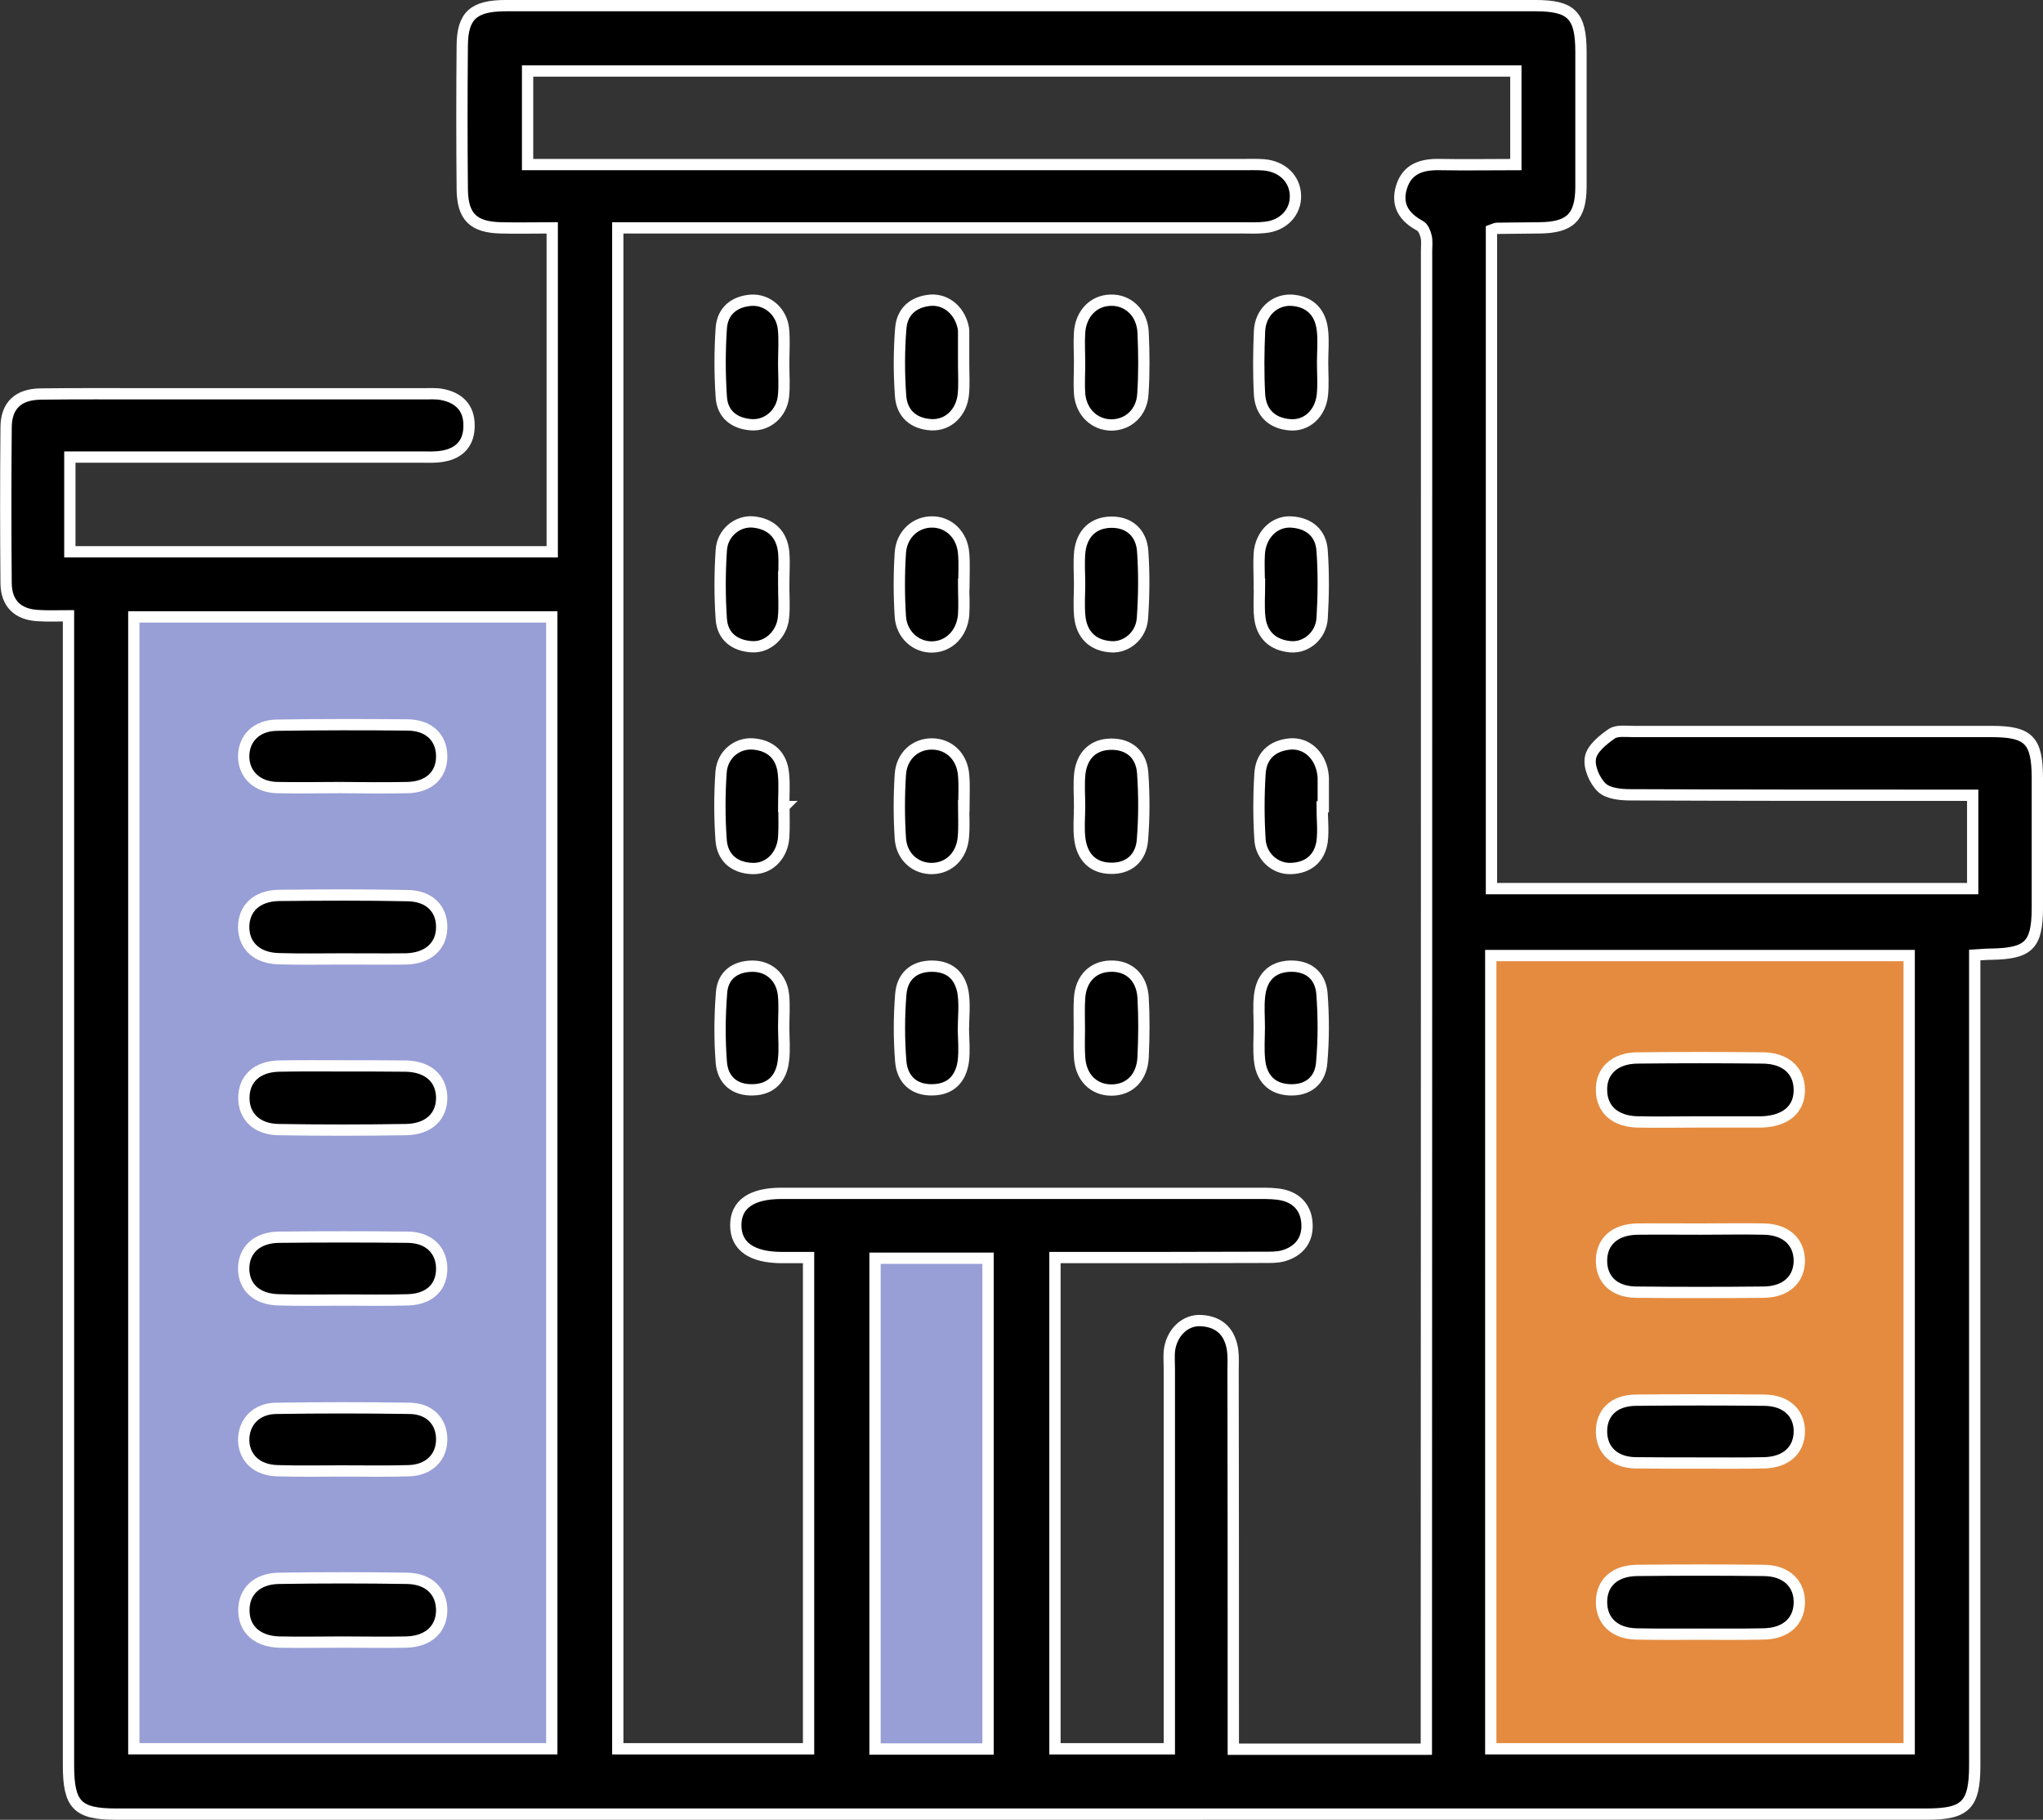 <?xml version="1.0" encoding="UTF-8"?>
<svg id="Layer_2" data-name="Layer 2" xmlns="http://www.w3.org/2000/svg" viewBox="0 0 90.38 80.5">
  <rect x="0" y="0" width="90.38" height="80.5" fill="#333333" stroke="none"/>
  <defs>
    <style>
      .cls-1, .cls-2, .cls-3 {
        stroke-width: 0px;
      }

      .cls-4 {
        fill: none;
        stroke: #fff;
        stroke-miterlimit: 10;
        stroke-width: .5px;
      }

      .cls-2 {
        fill: #e58b3f;
      }

      .cls-3 {
        fill: #989ed6;
      }
    </style>
  </defs>
  <g id="Layer_1-2" data-name="Layer 1">
    <g>
      <g>
        <path class="cls-1" d="M90.13,34.39v5.8c-.01,1.62-.38,1.99-2.04,2.02-.21,0-.41.02-.73.04v35.85c0,1.74-.4,2.15-2.11,2.15H5.13c-1.71,0-2.1-.41-2.1-2.16V27.24c-.53,0-.94.02-1.36-.01-.89-.05-1.39-.54-1.4-1.43-.02-2.3-.02-4.59,0-6.88,0-.98.53-1.48,1.54-1.49,1.6-.02,3.2-.01,4.8-.01h12.13c.27,0,.55-.02.81.03.74.14,1.2.58,1.2,1.36.01.77-.4,1.24-1.16,1.37-.33.06-.67.04-1,.04-4.8,0-9.59,0-14.39,0h-1.11v4.19h21.34v-14.33c-.79,0-1.53.02-2.28,0-1.21-.03-1.69-.49-1.7-1.72-.02-2.11-.02-4.23,0-6.34.01-1.33.5-1.77,1.93-1.77h45.54c1.6,0,2.02.42,2.02,2.05,0,1.99,0,3.99,0,5.98-.01,1.33-.48,1.78-1.81,1.8-.63.01-1.26.01-1.9.02-.06,0-.11.03-.25.08v29.13h21.29v-4.13h-.94c-4.74,0-9.48,0-14.22-.02-.43,0-.98-.06-1.25-.32-.32-.31-.58-.91-.5-1.32.07-.4.55-.79.94-1.06.23-.16.64-.1.97-.1h15.84c1.64,0,2.01.39,2.02,2.03ZM84.46,77.36v-35.09h-18.51v35.09h18.51ZM67.06,7.28V3.14H23.34v4.14h31.64c.3,0,.61-.01.91.01.82.06,1.4.61,1.42,1.36.02.74-.54,1.34-1.36,1.41-.33.04-.66.02-.99.02h-27.63v67.28h8.44v-21.73h-1.21c-1.31-.01-2.01-.5-2.01-1.43s.7-1.41,2.02-1.41h21.18c.33,0,.67,0,.99.07.67.15,1.05.62,1.08,1.28.04.71-.35,1.21-1.04,1.41-.28.08-.59.07-.89.07-2.75.01-5.5.01-8.24.01h-.98v21.73h5.06v-16.78c0-.27-.02-.55,0-.81.09-.81.7-1.41,1.43-1.35.8.05,1.26.52,1.37,1.31.04.3.02.61.02.91.01,5.22.01,10.44.01,15.66v1.08h8.53v-1.1c.01-21.73.01-43.46.01-65.19,0-.21.03-.43-.02-.63-.04-.17-.13-.4-.27-.47-.7-.38-1.06-.91-.82-1.71.26-.84.93-1.02,1.72-1,1.1.02,2.21,0,3.34,0ZM43.71,77.37v-21.71h-5v21.71h5ZM24.41,77.36V27.29H5.92v50.07h18.49Z"/>
        <path class="cls-2" d="M84.46,42.27v35.09h-18.51v-35.09h18.51ZM79.6,70.93c.03-.86-.57-1.45-1.59-1.46-1.87-.02-3.74-.02-5.61,0-.98.02-1.55.57-1.55,1.4s.58,1.39,1.54,1.41c.93.02,1.87.01,2.8.01s1.87.01,2.81-.01c.98-.01,1.57-.53,1.6-1.35ZM79.6,63.33c.01-.82-.58-1.38-1.54-1.39-1.9-.02-3.8-.02-5.7,0-.97.01-1.53.57-1.51,1.42.02.8.58,1.33,1.49,1.35.96.02,1.93.01,2.89.01s1.87,0,2.81-.01c.96-.02,1.55-.55,1.56-1.38ZM78.05,57.16c.98-.02,1.55-.58,1.55-1.4-.01-.83-.6-1.37-1.56-1.39-.93-.02-1.87,0-2.8,0s-1.87-.01-2.81,0c-.97.02-1.56.53-1.58,1.36-.02.84.53,1.41,1.5,1.43,1.9.02,3.8.02,5.7,0ZM79.6,48.22c0-.86-.61-1.41-1.64-1.42-1.84-.02-3.68-.02-5.52,0-1.02,0-1.62.59-1.59,1.45.02.83.6,1.35,1.58,1.38.94.02,1.87,0,2.81,0h2.71c1.04-.04,1.65-.56,1.65-1.41Z"/>
        <path class="cls-1" d="M78.01,69.47c1.02,0,1.62.6,1.59,1.46-.03.82-.62,1.34-1.6,1.35-.94.02-1.87.01-2.81.01s-1.87.01-2.8-.01c-.96-.02-1.54-.57-1.54-1.41s.57-1.38,1.55-1.4c1.87-.02,3.74-.02,5.61,0Z"/>
        <path class="cls-1" d="M78.06,61.94c.96.01,1.55.57,1.54,1.39-.01.83-.6,1.36-1.56,1.38-.94.02-1.87.01-2.81.01s-1.93,0-2.89-.01c-.91-.02-1.47-.55-1.49-1.35-.02-.85.54-1.41,1.51-1.42,1.9-.02,3.8-.02,5.7,0Z"/>
        <path class="cls-1" d="M79.6,55.76c0,.82-.57,1.38-1.55,1.4-1.9.02-3.8.02-5.7,0-.97-.02-1.52-.59-1.5-1.43.02-.83.61-1.34,1.58-1.36.94-.01,1.87,0,2.81,0s1.87-.02,2.8,0c.96.02,1.55.56,1.56,1.39Z"/>
        <path class="cls-1" d="M77.96,46.8c1.03,0,1.64.56,1.64,1.42s-.61,1.37-1.65,1.41h-2.71c-.94,0-1.87.02-2.81,0-.98-.03-1.56-.55-1.58-1.38-.03-.86.57-1.44,1.59-1.45,1.84-.02,3.68-.02,5.52,0Z"/>
        <path class="cls-1" d="M58.53,34.42v1.27h-.04c0,.51.06,1.03,0,1.53-.11.75-.61,1.17-1.37,1.2-.71.03-1.34-.53-1.38-1.29-.06-.96-.06-1.93,0-2.89.04-.8.54-1.26,1.34-1.33.71-.05,1.29.47,1.43,1.24.01.09.03.18.03.27Z"/>
        <path class="cls-1" d="M58.5,14.59c.06.47.01.96.01,1.44s.04.97-.01,1.45c-.09.82-.7,1.38-1.45,1.31-.8-.07-1.28-.55-1.33-1.34-.05-.94-.04-1.88,0-2.81.04-.82.66-1.39,1.41-1.36.8.05,1.28.52,1.37,1.31Z"/>
        <path class="cls-1" d="M58.49,24.37c.07.99.06,1.99,0,2.98-.05.77-.71,1.32-1.4,1.26-.79-.07-1.28-.53-1.36-1.32-.05-.48-.01-.97-.01-1.45,0-.45-.03-.91,0-1.36.06-.81.65-1.42,1.39-1.39.8.04,1.34.48,1.39,1.28Z"/>
        <path class="cls-1" d="M58.48,43.94c.08,1.02.08,2.05-.01,3.07-.06.79-.61,1.24-1.43,1.2-.81-.04-1.25-.55-1.32-1.33-.05-.48-.01-.97-.01-1.45,0-.45-.04-.91.01-1.36.08-.78.5-1.29,1.33-1.33.81-.03,1.36.4,1.43,1.2Z"/>
        <path class="cls-1" d="M50.57,14.71c.04.9.05,1.81-.01,2.71-.04.83-.65,1.38-1.4,1.38-.74-.01-1.33-.56-1.4-1.38-.03-.45,0-.91,0-1.36s-.03-.91,0-1.36c.06-.83.62-1.4,1.36-1.42.77-.03,1.41.55,1.45,1.43Z"/>
        <path class="cls-1" d="M50.57,44.14c.05.87.04,1.75,0,2.62-.04.91-.61,1.46-1.4,1.46s-1.36-.56-1.41-1.45c-.03-.43-.01-.85-.01-1.27,0-.45-.02-.91.01-1.36.06-.85.59-1.38,1.36-1.4.82-.03,1.4.5,1.45,1.4Z"/>
        <path class="cls-1" d="M50.55,24.37c.07.99.06,1.99-.01,2.98-.05.77-.72,1.32-1.41,1.26-.79-.06-1.27-.53-1.36-1.32-.05-.48-.01-.97-.01-1.45s-.04-.97.01-1.45c.1-.79.59-1.28,1.39-1.29s1.33.48,1.39,1.27Z"/>
        <path class="cls-1" d="M50.55,34.18c.07.98.07,1.99-.01,2.98-.06.78-.59,1.27-1.4,1.25-.81-.01-1.27-.52-1.37-1.3-.06-.48-.01-.97-.01-1.45s-.04-.97.01-1.45c.1-.78.57-1.28,1.38-1.29.8-.01,1.34.46,1.4,1.26Z"/>
        <path class="cls-3" d="M43.71,55.66v21.71h-5v-21.71h5Z"/>
        <path class="cls-1" d="M42.63,16.16c0,.42.03.84-.01,1.26-.07.82-.66,1.4-1.41,1.37-.8-.04-1.32-.5-1.37-1.29-.07-.99-.07-1.99.01-2.98.06-.75.57-1.18,1.33-1.24.71-.04,1.3.49,1.44,1.25.01.06.01.12.01.18v1.45Z"/>
        <path class="cls-1" d="M42.62,24.48c.04.45.01.91.01,1.36s.03.91,0,1.36c-.07.82-.64,1.4-1.38,1.42-.72.02-1.37-.54-1.42-1.35-.06-.94-.06-1.88,0-2.81.05-.82.68-1.38,1.41-1.37.73,0,1.33.57,1.39,1.39Z"/>
        <path class="cls-1" d="M42.62,34.3c.04.45.01.9.01,1.35s.03.91-.01,1.36c-.06.83-.62,1.39-1.37,1.41-.74.02-1.37-.52-1.42-1.34-.06-.94-.06-1.88,0-2.81.05-.83.66-1.37,1.41-1.36s1.33.56,1.39,1.39Z"/>
        <path class="cls-1" d="M42.61,44.03c.06.5,0,1.02,0,1.53.01.45.05.91,0,1.36-.1.78-.54,1.28-1.37,1.29-.82.02-1.33-.46-1.4-1.24-.08-.99-.08-1.99,0-2.98.06-.79.57-1.26,1.4-1.25s1.28.5,1.37,1.29Z"/>
        <path class="cls-1" d="M34.66,14.55c.05.5.01,1.02.01,1.53s.04.97-.01,1.45c-.08.76-.7,1.3-1.41,1.26-.76-.05-1.29-.46-1.34-1.22-.07-1.02-.07-2.05,0-3.07.06-.75.58-1.17,1.34-1.22.71-.03,1.33.51,1.41,1.27Z"/>
        <path class="cls-1" d="M34.67,24.43c.04.48,0,.96,0,1.45s.04.97-.01,1.44c-.07.75-.7,1.33-1.39,1.29-.75-.04-1.3-.44-1.36-1.21-.07-1.01-.07-2.05,0-3.07.05-.76.71-1.3,1.41-1.24.79.08,1.27.54,1.35,1.34Z"/>
        <path class="cls-1" d="M34.66,34.24c.05.47.01.96.01,1.44h.01c0,.45.02.91-.01,1.36-.06.82-.65,1.41-1.39,1.38-.81-.03-1.33-.49-1.38-1.28-.07-.99-.07-2,0-2.99.06-.77.7-1.29,1.41-1.24.8.06,1.28.53,1.35,1.33Z"/>
        <path class="cls-1" d="M34.66,44.01c.05.47.01.96.01,1.44s.05.97-.01,1.45c-.08.78-.53,1.29-1.34,1.31-.82.03-1.35-.43-1.41-1.22-.08-1.02-.07-2.05.01-3.07.05-.76.58-1.17,1.35-1.18.74-.01,1.31.49,1.39,1.27Z"/>
        <path class="cls-3" d="M24.41,27.29v50.07H5.92V27.29h18.49ZM19.54,71.26c.01-.84-.55-1.42-1.52-1.44-1.9-.03-3.8-.03-5.7,0-.96.02-1.54.59-1.53,1.42,0,.83.59,1.37,1.56,1.4.93.02,1.87,0,2.8,0s1.87.02,2.81,0c.97-.02,1.56-.55,1.58-1.38ZM19.54,63.69c.01-.81-.54-1.38-1.44-1.39-1.96-.03-3.92-.03-5.88,0-.89,0-1.45.61-1.44,1.41.02.79.59,1.33,1.5,1.35.96.03,1.93.01,2.89.01s1.93.02,2.9-.01c.89-.02,1.46-.57,1.47-1.37ZM18.03,57.5c.97-.02,1.53-.57,1.51-1.42-.02-.8-.59-1.34-1.5-1.35-1.9-.02-3.8-.02-5.7,0-.96.01-1.55.55-1.56,1.38,0,.83.58,1.37,1.55,1.39.96.03,1.93.01,2.89.01s1.87.02,2.81-.01ZM17.94,49.97c1.02-.01,1.62-.58,1.6-1.45-.03-.82-.61-1.34-1.59-1.36-.93-.02-1.87-.01-2.8-.01s-1.88,0-2.81.01c-.97.02-1.55.57-1.55,1.4-.01.82.57,1.4,1.54,1.41,1.87.03,3.74.03,5.61,0ZM19.54,41.05c.02-.84-.54-1.42-1.51-1.43-1.9-.04-3.8-.03-5.7-.01-.98.02-1.55.58-1.55,1.41.01.83.6,1.37,1.56,1.39.94.03,1.87.01,2.81.01s1.87.01,2.8,0c.97-.02,1.57-.55,1.59-1.37ZM18.03,34.84c.96-.02,1.53-.58,1.51-1.42-.02-.81-.58-1.34-1.5-1.35-1.93-.02-3.86-.02-5.79.01-.89.01-1.46.57-1.47,1.37,0,.79.57,1.36,1.46,1.39.93.02,1.87,0,2.8,0,1,.01,1.99.02,2.99,0Z"/>
        <path class="cls-1" d="M18.02,69.82c.97.02,1.53.6,1.52,1.44-.02.83-.61,1.36-1.58,1.38-.94.02-1.87,0-2.81,0s-1.87.02-2.8,0c-.97-.03-1.56-.57-1.56-1.4-.01-.83.57-1.4,1.53-1.42,1.9-.03,3.8-.03,5.7,0Z"/>
        <path class="cls-1" d="M18.1,62.3c.9,0,1.45.58,1.44,1.39-.01.8-.58,1.35-1.47,1.37-.97.03-1.93.01-2.9.01s-1.93.02-2.89-.01c-.91-.02-1.48-.56-1.5-1.35,0-.8.55-1.4,1.44-1.41,1.96-.03,3.92-.03,5.88,0Z"/>
        <path class="cls-1" d="M19.54,56.08c.02.85-.54,1.4-1.51,1.42-.94.03-1.87.01-2.81.01s-1.93.02-2.89-.01c-.97-.02-1.55-.56-1.55-1.39.01-.83.6-1.37,1.56-1.38,1.9-.02,3.8-.02,5.7,0,.91.01,1.48.55,1.5,1.35Z"/>
        <path class="cls-1" d="M19.54,48.52c.02.87-.58,1.44-1.6,1.45-1.87.03-3.74.03-5.61,0-.97-.01-1.55-.59-1.54-1.41,0-.83.58-1.38,1.55-1.4.93-.02,1.87-.01,2.81-.01s1.87,0,2.8.01c.98.02,1.56.54,1.59,1.36Z"/>
        <path class="cls-1" d="M18.03,39.62c.97.01,1.53.59,1.51,1.43-.02.82-.62,1.35-1.59,1.37-.93.01-1.87,0-2.8,0s-1.87.02-2.81-.01c-.96-.02-1.55-.56-1.56-1.39,0-.83.57-1.39,1.55-1.41,1.9-.02,3.8-.03,5.7.01Z"/>
        <path class="cls-1" d="M19.54,33.42c.02.84-.55,1.4-1.51,1.42-1,.02-1.99.01-2.99,0-.93,0-1.87.02-2.8,0-.89-.03-1.46-.6-1.46-1.39.01-.8.58-1.36,1.47-1.37,1.93-.03,3.86-.03,5.79-.01.92.01,1.48.54,1.5,1.35Z"/>
      </g>
      <g>
        <path class="cls-4" d="M3.03,27.24c-.53,0-.94.02-1.36-.01-.89-.05-1.39-.54-1.4-1.43-.02-2.3-.02-4.59,0-6.88,0-.98.53-1.48,1.54-1.49,1.6-.02,3.2-.01,4.8-.01h12.13c.27,0,.55-.02.81.03.74.14,1.2.58,1.2,1.36.01.77-.4,1.24-1.16,1.37-.33.06-.67.04-1,.04-4.8,0-9.59,0-14.39,0h-1.11v4.19h21.34v-14.33c-.79,0-1.53.02-2.28,0-1.21-.03-1.69-.49-1.7-1.72-.02-2.11-.02-4.23,0-6.34.01-1.33.5-1.77,1.93-1.77h45.54c1.6,0,2.02.42,2.02,2.05,0,1.99,0,3.99,0,5.98-.01,1.33-.48,1.78-1.81,1.8-.63.01-1.26.01-1.9.02-.06,0-.11.03-.25.08v29.13h21.29v-4.13h-.94c-4.74,0-9.48,0-14.22-.02-.43,0-.98-.06-1.25-.32-.32-.31-.58-.91-.5-1.32.07-.4.55-.79.94-1.06.23-.16.64-.1.97-.1h15.84c1.64,0,2.01.39,2.02,2.03v5.8c-.01,1.62-.38,1.99-2.04,2.02-.21,0-.41.02-.73.04v35.85c0,1.74-.4,2.15-2.11,2.15H5.13c-1.71,0-2.1-.41-2.1-2.16V27.24Z"/>
        <path class="cls-4" d="M63.1,77.38v-1.1c.01-21.73.01-43.46.01-65.19,0-.21.03-.43-.02-.63-.04-.17-.13-.4-.27-.47-.7-.38-1.06-.91-.82-1.71.26-.84.93-1.02,1.72-1,1.1.02,2.21,0,3.34,0V3.14H23.34v4.14h31.64c.3,0,.61-.01.91.01.82.06,1.4.61,1.42,1.36.02.74-.54,1.34-1.36,1.41-.33.04-.66.02-.99.02h-27.63v67.28h8.44v-21.73h-1.21c-1.31-.01-2.01-.5-2.01-1.43s.7-1.41,2.02-1.41h21.18c.33,0,.67,0,.99.07.67.15,1.05.62,1.08,1.28.04.71-.35,1.21-1.04,1.41-.28.08-.59.07-.89.07-2.75.01-5.5.01-8.24.01h-.98v21.73h5.06v-16.78c0-.27-.02-.55,0-.81.09-.81.7-1.41,1.43-1.35.8.05,1.26.52,1.37,1.31.04.3.02.61.02.91.01,5.22.01,10.44.01,15.66v1.08h8.53Z"/>
        <path class="cls-4" d="M5.92,27.29v50.07h18.49V27.29H5.92Z"/>
        <path class="cls-4" d="M84.46,77.36v-35.09h-18.51v35.09h18.51Z"/>
        <path class="cls-4" d="M38.71,55.66v21.71h5v-21.71h-5Z"/>
        <path class="cls-4" d="M47.76,16.06c0-.45-.03-.91,0-1.36.06-.83.62-1.4,1.36-1.42.77-.03,1.41.55,1.45,1.43.04.9.05,1.81-.01,2.71-.04.83-.65,1.38-1.4,1.38-.74-.01-1.33-.56-1.4-1.38-.03-.45,0-.91,0-1.36Z"/>
        <path class="cls-4" d="M42.63,25.84c0,.45.03.91,0,1.36-.07.82-.64,1.4-1.38,1.42-.72.02-1.37-.54-1.42-1.35-.06-.94-.06-1.88,0-2.81.05-.82.68-1.38,1.41-1.37.73,0,1.33.57,1.39,1.39.04.45.01.91.01,1.36Z"/>
        <path class="cls-4" d="M47.76,35.66c0-.48-.04-.97.01-1.45.1-.78.57-1.28,1.38-1.29.8-.01,1.34.46,1.4,1.26.07.98.07,1.99-.01,2.98-.06.78-.59,1.27-1.4,1.25-.81-.01-1.27-.52-1.37-1.3-.06-.48-.01-.97-.01-1.45Z"/>
        <path class="cls-4" d="M42.62,45.56c.01.45.05.91,0,1.36-.1.78-.54,1.28-1.37,1.29-.82.02-1.33-.46-1.4-1.24-.08-.99-.08-1.99,0-2.98.06-.79.57-1.26,1.4-1.25s1.28.5,1.37,1.29c.06.5,0,1.02,0,1.53Z"/>
        <path class="cls-4" d="M47.75,45.5c0-.45-.02-.91.01-1.36.06-.85.59-1.38,1.36-1.4.82-.03,1.4.5,1.45,1.4.05.87.04,1.75,0,2.62-.04.91-.61,1.46-1.4,1.46s-1.36-.56-1.41-1.45c-.03-.43-.01-.85-.01-1.27Z"/>
        <path class="cls-4" d="M34.67,16.08c0,.49.04.97-.01,1.45-.08.76-.7,1.3-1.41,1.26-.76-.05-1.29-.46-1.34-1.22-.07-1.02-.07-2.05,0-3.07.06-.75.58-1.17,1.34-1.22.71-.03,1.33.51,1.41,1.27.05.5.01,1.02.01,1.53Z"/>
        <path class="cls-4" d="M42.63,16.16c0,.42.03.84-.01,1.26-.07.82-.66,1.4-1.41,1.37-.8-.04-1.32-.5-1.37-1.29-.07-.99-.07-1.99.01-2.98.06-.75.57-1.18,1.33-1.24.71-.04,1.3.49,1.44,1.25.01.06.01.12.01.18v1.45Z"/>
        <path class="cls-4" d="M58.51,16.03c0,.48.04.97-.01,1.45-.09.82-.7,1.38-1.45,1.31-.8-.07-1.28-.55-1.33-1.34-.05-.94-.04-1.88,0-2.81.04-.82.66-1.39,1.41-1.36.8.05,1.28.52,1.37,1.31.06.47.01.96.01,1.44Z"/>
        <path class="cls-4" d="M34.67,45.45c0,.48.05.97-.01,1.45-.08.78-.53,1.29-1.34,1.31-.82.03-1.35-.43-1.41-1.22-.08-1.02-.07-2.05.01-3.07.05-.76.58-1.17,1.35-1.18.74-.01,1.31.49,1.39,1.27.05.47.01.96.01,1.44Z"/>
        <path class="cls-4" d="M55.71,45.43c0-.45-.04-.91.01-1.36.08-.78.5-1.29,1.33-1.33.81-.03,1.36.4,1.43,1.2.08,1.02.08,2.05-.01,3.07-.06.79-.61,1.24-1.43,1.2-.81-.04-1.25-.55-1.32-1.33-.05-.48-.01-.97-.01-1.45Z"/>
        <path class="cls-4" d="M42.63,35.65c0,.46.03.91-.01,1.36-.06.83-.62,1.39-1.37,1.41-.74.02-1.37-.52-1.42-1.34-.06-.94-.06-1.88,0-2.81.05-.83.66-1.37,1.41-1.36s1.33.56,1.39,1.39c.04.45.01.9.01,1.35Z"/>
        <path class="cls-4" d="M34.68,35.68c0,.45.02.91-.01,1.36-.06.82-.65,1.41-1.39,1.38-.81-.03-1.33-.49-1.38-1.28-.07-.99-.07-2,0-2.99.06-.77.7-1.29,1.41-1.24.8.06,1.28.53,1.35,1.33.05.47.01.96.01,1.44h.01Z"/>
        <path class="cls-4" d="M58.49,35.69c0,.51.06,1.03,0,1.53-.11.75-.61,1.17-1.37,1.2-.71.03-1.34-.53-1.38-1.29-.06-.96-.06-1.93,0-2.89.04-.8.54-1.26,1.34-1.33.71-.05,1.29.47,1.43,1.24.01.09.03.18.03.27v1.27h-.04Z"/>
        <path class="cls-4" d="M34.67,25.88c0,.48.04.97-.01,1.44-.07.75-.7,1.33-1.39,1.29-.75-.04-1.3-.44-1.36-1.21-.07-1.01-.07-2.05,0-3.07.05-.76.71-1.3,1.41-1.24.79.08,1.27.54,1.35,1.34.04.48,0,.96,0,1.45Z"/>
        <path class="cls-4" d="M47.76,25.84c0-.48-.04-.97.01-1.45.1-.79.59-1.28,1.39-1.29s1.33.48,1.39,1.27c.07.99.06,1.99-.01,2.98-.05.77-.72,1.32-1.41,1.26-.79-.06-1.27-.53-1.36-1.32-.05-.48-.01-.97-.01-1.45Z"/>
        <path class="cls-4" d="M55.71,25.84c0-.45-.03-.91,0-1.36.06-.81.65-1.42,1.39-1.39.8.04,1.34.48,1.39,1.28.07.99.06,1.99,0,2.98-.05.77-.71,1.32-1.4,1.26-.79-.07-1.28-.53-1.36-1.32-.05-.48-.01-.97-.01-1.45Z"/>
        <path class="cls-4" d="M15.15,47.15c.93,0,1.87,0,2.8.01.98.02,1.56.54,1.59,1.36.02.87-.58,1.44-1.6,1.45-1.87.03-3.74.03-5.61,0-.97-.01-1.55-.59-1.54-1.41,0-.83.58-1.38,1.55-1.4.93-.02,1.87-.01,2.81-.01Z"/>
        <path class="cls-4" d="M15.15,72.64c-.93,0-1.87.02-2.8,0-.97-.03-1.56-.57-1.56-1.4-.01-.83.57-1.4,1.53-1.42,1.9-.03,3.8-.03,5.7,0,.97.02,1.53.6,1.52,1.44-.02.83-.61,1.36-1.58,1.38-.94.02-1.87,0-2.81,0Z"/>
        <path class="cls-4" d="M15.15,42.42c-.94,0-1.87.02-2.81-.01-.96-.02-1.55-.56-1.56-1.39,0-.83.57-1.39,1.55-1.41,1.9-.02,3.8-.03,5.7.01.97.01,1.53.59,1.51,1.43-.02.82-.62,1.35-1.59,1.37-.93.01-1.87,0-2.8,0Z"/>
        <path class="cls-4" d="M15.04,34.84c-.93,0-1.87.02-2.8,0-.89-.03-1.46-.6-1.46-1.39.01-.8.58-1.36,1.47-1.37,1.93-.03,3.86-.03,5.79-.01.92.01,1.48.54,1.5,1.35.02.84-.55,1.4-1.51,1.42-1,.02-1.99.01-2.99,0Z"/>
        <path class="cls-4" d="M15.22,57.51c-.96,0-1.93.02-2.89-.01-.97-.02-1.55-.56-1.55-1.39.01-.83.6-1.37,1.56-1.38,1.9-.02,3.8-.02,5.7,0,.91.01,1.48.55,1.5,1.35.02.85-.54,1.4-1.51,1.42-.94.03-1.87.01-2.81.01Z"/>
        <path class="cls-4" d="M15.17,65.07c-.96,0-1.93.02-2.89-.01-.91-.02-1.48-.56-1.5-1.35,0-.8.55-1.4,1.44-1.41,1.96-.03,3.92-.03,5.88,0,.9,0,1.45.58,1.44,1.39-.01.8-.58,1.35-1.47,1.37-.97.03-1.93.01-2.9.01Z"/>
        <path class="cls-4" d="M75.19,72.29c-.93,0-1.87.01-2.8-.01-.96-.02-1.54-.57-1.54-1.41s.57-1.38,1.55-1.4c1.87-.02,3.74-.02,5.61,0,1.02,0,1.62.6,1.59,1.46-.03.82-.62,1.34-1.6,1.35-.94.02-1.87.01-2.81.01Z"/>
        <path class="cls-4" d="M75.24,49.63c-.94,0-1.87.02-2.81,0-.98-.03-1.56-.55-1.58-1.38-.03-.86.57-1.44,1.59-1.45,1.84-.02,3.68-.02,5.52,0,1.03,0,1.64.56,1.64,1.42s-.61,1.37-1.65,1.41h-2.71Z"/>
        <path class="cls-4" d="M75.23,64.72c-.96,0-1.93,0-2.89-.01-.91-.02-1.47-.55-1.49-1.35-.02-.85.54-1.41,1.51-1.42,1.9-.02,3.8-.02,5.7,0,.96.01,1.55.57,1.54,1.39-.01.83-.6,1.36-1.56,1.38-.94.02-1.87.01-2.81.01Z"/>
        <path class="cls-4" d="M75.24,54.37c.93,0,1.87-.02,2.8,0,.96.02,1.55.56,1.56,1.39,0,.82-.57,1.38-1.55,1.4-1.9.02-3.8.02-5.7,0-.97-.02-1.52-.59-1.5-1.43.02-.83.61-1.34,1.58-1.36.94-.01,1.87,0,2.81,0Z"/>
      </g>
    </g>
  </g>
</svg>